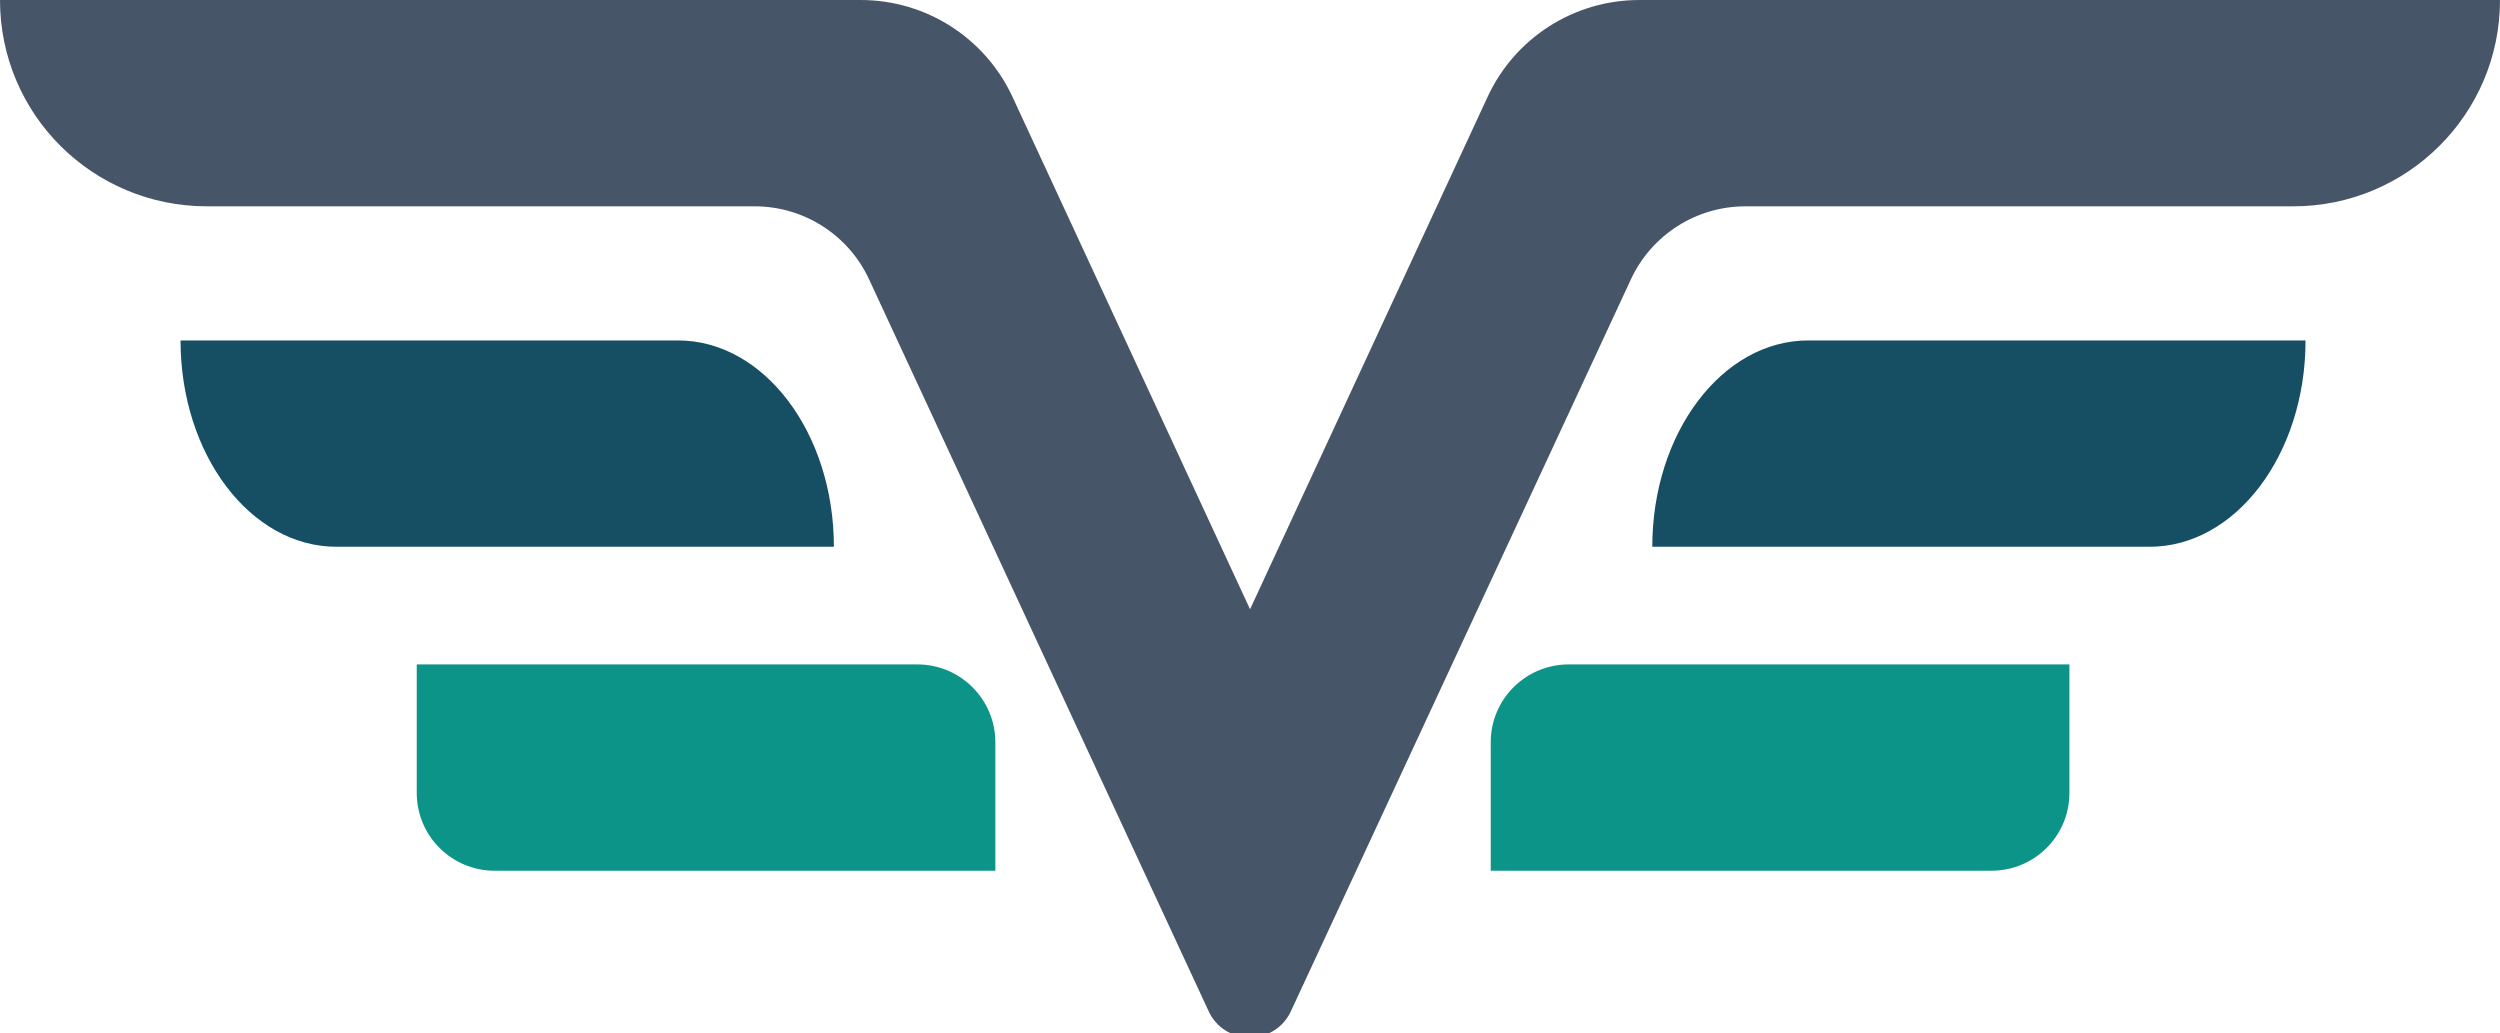 <?xml version="1.0" encoding="UTF-8" standalone="no"?>
<svg
   width="132.911"
   zoomAndPan="magnify"
   viewBox="0 0 99.684 41.203"
   height="54.938"
   preserveAspectRatio="xMidYMid"
   version="1.0"
   id="svg228"
   sodipodi:docname="Pitcairn Flight Logo (550 × 100 px).svg"
   inkscape:export-filename="pitcairn-logo-400-white.webp"
   inkscape:export-xdpi="96"
   inkscape:export-ydpi="96"
   xmlns:inkscape="http://www.inkscape.org/namespaces/inkscape"
   xmlns:sodipodi="http://sodipodi.sourceforge.net/DTD/sodipodi-0.dtd"
   xmlns="http://www.w3.org/2000/svg"
   xmlns:svg="http://www.w3.org/2000/svg">
  <sodipodi:namedview
     id="namedview230"
     pagecolor="#ffffff"
     bordercolor="#000000"
     borderopacity="0.25"
     inkscape:showpageshadow="2"
     inkscape:pageopacity="0.0"
     inkscape:pagecheckerboard="0"
     inkscape:deskcolor="#d1d1d1"
     showgrid="false" />
  <defs
     id="defs10">
    <clipPath
       id="91f024dea9">
      <path
         d="M 7.664,7.535 H 107.582 V 48.738 H 7.664 Z m 0,0"
         clip-rule="nonzero"
         id="path7" />
    </clipPath>
  </defs>
  <path
     fill="#0d9488"
     d="M 79.402,34.719 H 59.441 v -5.125 c 0,-1.711 1.391,-3.102 3.109,-3.102 h 19.965 v 5.125 c 0,1.715 -1.391,3.102 -3.113,3.102"
     fill-opacity="1"
     fill-rule="nonzero"
     id="path18" />
  <path
     fill="#164e63"
     d="M 85.711,21.801 H 65.883 c 0,-4.539 2.785,-8.227 6.219,-8.227 h 19.828 c 0,4.547 -2.785,8.227 -6.219,8.227"
     fill-opacity="1"
     fill-rule="nonzero"
     id="path20" />
  <path
     fill="#0d9488"
     d="M 19.727,34.719 H 39.688 v -5.125 c 0,-1.711 -1.395,-3.102 -3.109,-3.102 H 16.617 v 5.125 c 0,1.715 1.391,3.102 3.109,3.102"
     fill-opacity="1"
     fill-rule="nonzero"
     id="path22" />
  <path
     fill="#164e63"
     d="M 13.418,21.801 H 33.25 c 0,-4.539 -2.785,-8.227 -6.219,-8.227 H 7.199 c 0,4.547 2.785,8.227 6.219,8.227"
     fill-opacity="1"
     fill-rule="nonzero"
     id="path24" />
  <g
     clip-path="url(#91f024dea9)"
     id="g28"
     transform="translate(-7.773,-7.535)">
    <path
       fill="#475569"
       d="m 107.457,7.535 c 0,4.547 -3.695,8.227 -8.25,8.227 h -21.844 c -1.957,0 -3.738,1.141 -4.559,2.91 l -13.562,29.191 c -0.293,0.637 -0.934,1.039 -1.637,1.039 -0.703,0 -1.344,-0.402 -1.637,-1.043 l -13.543,-29.188 c -0.82,-1.77 -2.602,-2.91 -4.559,-2.91 h -21.844 c -2.277,0 -4.34,-0.918 -5.836,-2.406 C 8.695,11.867 7.773,9.809 7.773,7.535 h 34.324 c 2.594,0 4.949,1.504 6.043,3.852 l 9.477,20.441 9.477,-20.441 c 1.09,-2.348 3.445,-3.852 6.043,-3.852 h 34.32"
       fill-opacity="1"
       fill-rule="nonzero"
       id="path26" />
  </g>
</svg>
